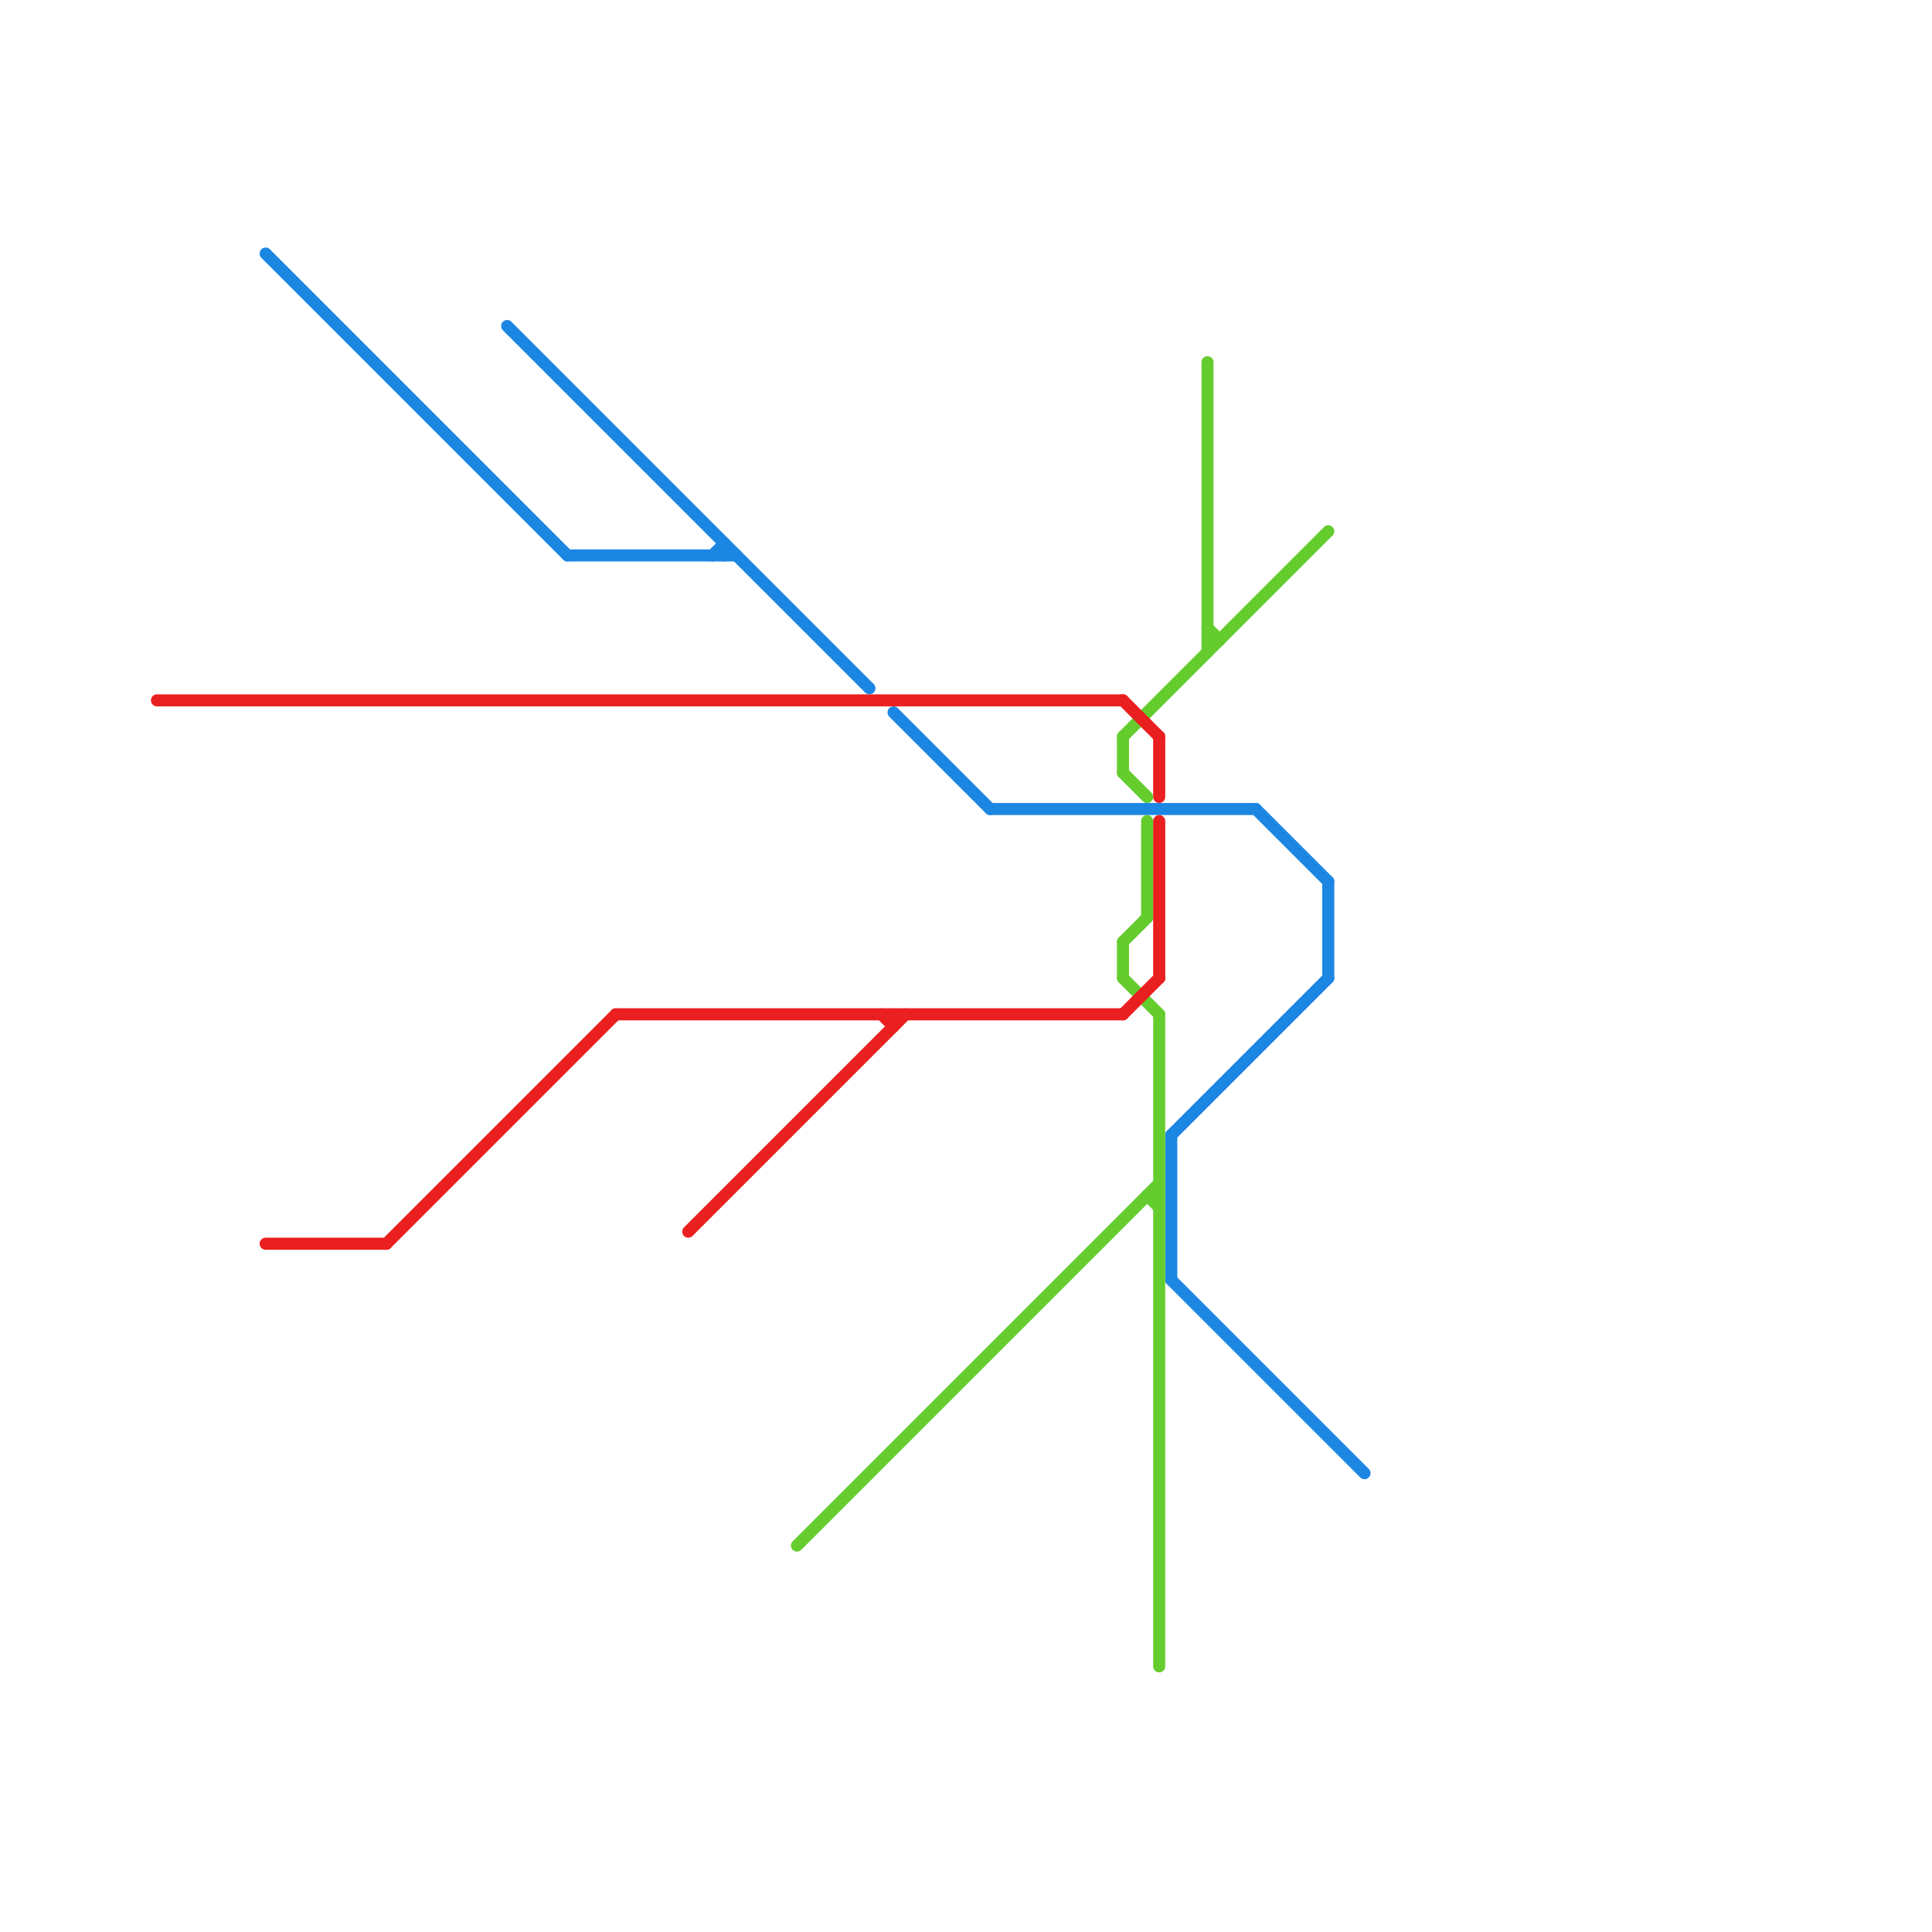 
<svg version="1.1" xmlns="http://www.w3.org/2000/svg" viewBox="0 0 160 160">
<style>text { font: 1px Helvetica; font-weight: 600; white-space: pre; dominant-baseline: central; } line { stroke-width: 1; fill: none; stroke-linecap: round; stroke-linejoin: round; } .c0 { stroke: #1c86e3 } .c1 { stroke: #65cc2e } .c2 { stroke: #ea1f1f }</style><defs><g id="wm-xf"><circle r="1.2" fill="#000"/><circle r="0.9" fill="#fff"/><circle r="0.6" fill="#000"/><circle r="0.3" fill="#fff"/></g><g id="wm"><circle r="0.6" fill="#000"/><circle r="0.3" fill="#fff"/></g></defs><line class="c0" x1="60" y1="45" x2="60" y2="46"/><line class="c0" x1="74" y1="59" x2="82" y2="67"/><line class="c0" x1="59" y1="46" x2="60" y2="45"/><line class="c0" x1="42" y1="27" x2="72" y2="57"/><line class="c0" x1="82" y1="67" x2="104" y2="67"/><line class="c0" x1="97" y1="94" x2="110" y2="81"/><line class="c0" x1="47" y1="46" x2="61" y2="46"/><line class="c0" x1="110" y1="73" x2="110" y2="81"/><line class="c0" x1="22" y1="21" x2="47" y2="46"/><line class="c0" x1="97" y1="94" x2="97" y2="106"/><line class="c0" x1="97" y1="106" x2="113" y2="122"/><line class="c0" x1="104" y1="67" x2="110" y2="73"/><line class="c1" x1="100" y1="30" x2="100" y2="54"/><line class="c1" x1="93" y1="61" x2="110" y2="44"/><line class="c1" x1="95" y1="99" x2="96" y2="99"/><line class="c1" x1="93" y1="61" x2="93" y2="64"/><line class="c1" x1="100" y1="52" x2="101" y2="53"/><line class="c1" x1="95" y1="68" x2="95" y2="76"/><line class="c1" x1="95" y1="99" x2="96" y2="100"/><line class="c1" x1="100" y1="53" x2="101" y2="53"/><line class="c1" x1="93" y1="64" x2="95" y2="66"/><line class="c1" x1="93" y1="81" x2="96" y2="84"/><line class="c1" x1="93" y1="78" x2="93" y2="81"/><line class="c1" x1="66" y1="128" x2="96" y2="98"/><line class="c1" x1="93" y1="78" x2="95" y2="76"/><line class="c1" x1="96" y1="84" x2="96" y2="138"/><line class="c2" x1="96" y1="61" x2="96" y2="66"/><line class="c2" x1="13" y1="58" x2="93" y2="58"/><line class="c2" x1="93" y1="84" x2="96" y2="81"/><line class="c2" x1="74" y1="84" x2="74" y2="85"/><line class="c2" x1="73" y1="84" x2="74" y2="85"/><line class="c2" x1="32" y1="103" x2="51" y2="84"/><line class="c2" x1="96" y1="68" x2="96" y2="81"/><line class="c2" x1="22" y1="103" x2="32" y2="103"/><line class="c2" x1="57" y1="102" x2="75" y2="84"/><line class="c2" x1="93" y1="58" x2="96" y2="61"/><line class="c2" x1="51" y1="84" x2="93" y2="84"/>
</svg>
